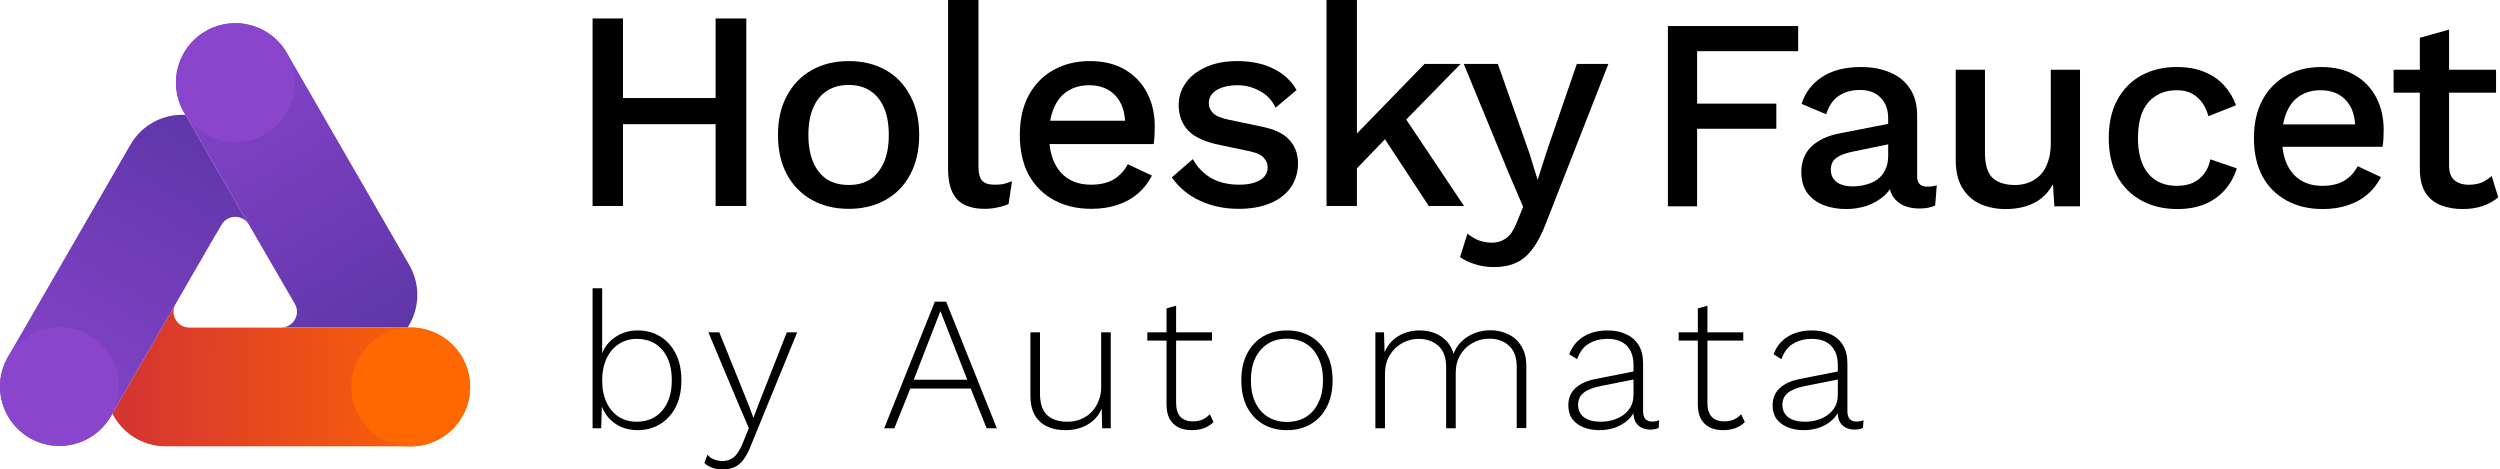 <svg width="213" height="40" viewBox="0 0 213 40" fill="none" xmlns="http://www.w3.org/2000/svg">
<g clip-path="url(#clip0_1420_8192)">
<path d="M15.675 9.566L21.151 19.051C21.173 19.082 21.193 19.114 21.211 19.147L25.119 25.888C25.638 26.784 24.991 27.903 23.952 27.907H34.735L34.878 27.658C35.312 26.905 35.53 26.088 35.554 25.275C35.582 24.365 35.366 23.435 34.876 22.588L24.441 4.507C23.042 2.086 19.947 1.255 17.526 2.652C15.105 4.049 14.278 7.144 15.675 9.566Z" fill="url(#paint0_linear_1420_8192)"/>
<path d="M9.57 35.236L14.954 25.912C14.954 25.912 14.962 25.897 14.967 25.89L15.018 25.802L15.414 25.115L14.965 25.89C14.446 26.788 15.095 27.909 16.133 27.909H34.99C37.786 27.909 40.053 30.174 40.053 32.968C40.053 35.762 37.786 38.028 34.99 38.028H14.109C13.13 38.028 12.218 37.75 11.443 37.271C10.751 36.846 10.152 36.247 9.718 35.494L9.57 35.236Z" fill="url(#paint1_linear_1420_8192)"/>
<path fill-rule="evenodd" clip-rule="evenodd" d="M15.801 9.783L21.152 19.054C20.599 18.253 19.375 18.286 18.876 19.149L18.436 19.906H18.423L15.018 25.802L14.968 25.891C14.968 25.891 14.959 25.905 14.955 25.912L9.443 35.46C8.044 37.881 4.949 38.712 2.53 37.315C0.109 35.918 -0.718 32.823 0.679 30.401L11.119 12.318C11.608 11.471 12.305 10.818 13.108 10.387C13.821 10.002 14.64 9.782 15.509 9.782H15.801V9.783Z" fill="url(#paint2_linear_1420_8192)"/>
<path d="M20.053 12.104C22.851 12.104 25.119 9.836 25.119 7.039C25.119 4.241 22.851 1.974 20.053 1.974C17.256 1.974 14.988 4.241 14.988 7.039C14.988 9.836 17.256 12.104 20.053 12.104Z" fill="#8945CC"/>
<path d="M34.995 38.035C37.792 38.035 40.06 35.767 40.06 32.97C40.06 30.173 37.792 27.905 34.995 27.905C32.197 27.905 29.93 30.173 29.93 32.97C29.93 35.767 32.197 38.035 34.995 38.035Z" fill="#FF6800"/>
<path d="M5.065 37.998C7.863 37.998 10.13 35.731 10.13 32.933C10.13 30.136 7.863 27.868 5.065 27.868C2.268 27.868 0 30.136 0 32.933C0 35.731 2.268 37.998 5.065 37.998Z" fill="#8945CC"/>
</g>
<path d="M153.205 4.36H144.594V8.828H151.343V10.969H144.594V17.579H142.104V2.219H153.205V4.36Z" fill="black"/>
<path d="M160.873 10.108C160.873 9.332 160.656 8.735 160.221 8.316C159.802 7.882 159.221 7.665 158.476 7.665C157.778 7.665 157.18 7.828 156.684 8.153C156.187 8.479 155.823 9.007 155.59 9.736L153.496 8.851C153.79 7.905 154.364 7.145 155.218 6.571C156.087 5.997 157.204 5.71 158.569 5.71C159.5 5.71 160.322 5.865 161.036 6.175C161.749 6.47 162.308 6.92 162.711 7.525C163.13 8.13 163.34 8.906 163.34 9.852V15.042C163.34 15.616 163.627 15.903 164.201 15.903C164.48 15.903 164.752 15.864 165.015 15.787L164.876 17.509C164.519 17.679 164.069 17.765 163.526 17.765C163.029 17.765 162.58 17.679 162.176 17.509C161.788 17.323 161.478 17.051 161.245 16.694C161.028 16.322 160.919 15.864 160.919 15.321V15.158L161.431 15.135C161.292 15.74 161.005 16.244 160.57 16.648C160.136 17.036 159.632 17.33 159.058 17.532C158.484 17.718 157.902 17.811 157.312 17.811C156.583 17.811 155.924 17.695 155.334 17.462C154.76 17.23 154.302 16.88 153.961 16.415C153.635 15.934 153.472 15.345 153.472 14.646C153.472 13.777 153.752 13.064 154.31 12.505C154.884 11.947 155.691 11.567 156.73 11.365L161.245 10.481L161.222 12.226L157.941 12.901C157.289 13.025 156.8 13.203 156.474 13.436C156.149 13.669 155.986 14.01 155.986 14.46C155.986 14.895 156.149 15.244 156.474 15.507C156.816 15.756 157.266 15.88 157.824 15.88C158.212 15.88 158.584 15.833 158.941 15.74C159.314 15.647 159.647 15.5 159.942 15.298C160.237 15.081 160.462 14.809 160.617 14.483C160.788 14.142 160.873 13.739 160.873 13.273V10.108Z" fill="black"/>
<path d="M170.864 17.811C170.104 17.811 169.398 17.672 168.746 17.392C168.11 17.113 167.598 16.663 167.21 16.043C166.822 15.422 166.628 14.615 166.628 13.622V5.942H169.119V12.994C169.119 14.049 169.344 14.778 169.793 15.182C170.243 15.569 170.872 15.763 171.678 15.763C172.066 15.763 172.439 15.701 172.796 15.577C173.168 15.438 173.501 15.228 173.796 14.949C174.091 14.654 174.316 14.282 174.471 13.832C174.642 13.382 174.727 12.854 174.727 12.249V5.942H177.217V17.579H175.03L174.913 15.694C174.51 16.423 173.967 16.958 173.284 17.299C172.602 17.641 171.795 17.811 170.864 17.811Z" fill="black"/>
<path d="M185.436 5.71C186.367 5.71 187.158 5.849 187.81 6.129C188.477 6.392 189.036 6.773 189.486 7.269C189.936 7.765 190.277 8.332 190.51 8.968L188.159 9.899C187.957 9.185 187.632 8.642 187.182 8.27C186.747 7.882 186.173 7.688 185.459 7.688C184.761 7.688 184.164 7.851 183.668 8.177C183.171 8.487 182.791 8.945 182.527 9.55C182.279 10.155 182.155 10.899 182.155 11.784C182.155 12.653 182.287 13.39 182.55 13.995C182.814 14.6 183.194 15.057 183.691 15.368C184.187 15.678 184.777 15.833 185.459 15.833C185.987 15.833 186.445 15.748 186.833 15.577C187.22 15.391 187.538 15.135 187.787 14.809C188.05 14.468 188.229 14.057 188.322 13.576L190.579 14.344C190.362 15.042 190.021 15.655 189.555 16.182C189.106 16.694 188.539 17.098 187.857 17.392C187.174 17.672 186.39 17.811 185.506 17.811C184.358 17.811 183.342 17.571 182.457 17.09C181.573 16.609 180.883 15.918 180.386 15.019C179.905 14.103 179.665 13.017 179.665 11.761C179.665 10.504 179.905 9.426 180.386 8.526C180.883 7.61 181.565 6.912 182.434 6.431C183.318 5.95 184.319 5.71 185.436 5.71Z" fill="black"/>
<path d="M197.899 17.811C196.736 17.811 195.712 17.571 194.827 17.09C193.943 16.609 193.252 15.918 192.756 15.019C192.275 14.103 192.035 13.017 192.035 11.761C192.035 10.504 192.275 9.426 192.756 8.526C193.252 7.61 193.935 6.912 194.804 6.431C195.673 5.95 196.658 5.71 197.76 5.71C198.892 5.71 199.854 5.942 200.645 6.408C201.437 6.873 202.042 7.509 202.461 8.316C202.88 9.123 203.089 10.038 203.089 11.062C203.089 11.342 203.081 11.605 203.066 11.854C203.05 12.102 203.027 12.319 202.996 12.505H193.64V10.597H201.902L200.669 10.969C200.669 9.914 200.405 9.107 199.877 8.549C199.35 7.975 198.628 7.688 197.713 7.688C197.046 7.688 196.464 7.843 195.968 8.153C195.471 8.464 195.091 8.929 194.827 9.55C194.563 10.155 194.432 10.899 194.432 11.784C194.432 12.653 194.571 13.39 194.851 13.995C195.13 14.6 195.525 15.057 196.037 15.368C196.549 15.678 197.155 15.833 197.853 15.833C198.628 15.833 199.257 15.686 199.738 15.391C200.219 15.096 200.599 14.685 200.878 14.158L202.856 15.088C202.577 15.647 202.197 16.136 201.716 16.555C201.25 16.958 200.692 17.268 200.04 17.485C199.389 17.703 198.675 17.811 197.899 17.811Z" fill="black"/>
<path d="M208.661 2.521V14.088C208.661 14.662 208.808 15.081 209.103 15.345C209.413 15.608 209.824 15.74 210.336 15.74C210.755 15.74 211.12 15.678 211.43 15.554C211.74 15.414 212.027 15.228 212.291 14.995L212.85 16.811C212.493 17.121 212.051 17.369 211.523 17.555C211.011 17.726 210.437 17.811 209.801 17.811C209.134 17.811 208.521 17.703 207.962 17.485C207.404 17.268 206.969 16.919 206.659 16.438C206.349 15.942 206.186 15.298 206.17 14.507V3.22L208.661 2.521ZM212.663 5.942V7.897H203.936V5.942H212.663Z" fill="black"/>
<path d="M63.585 1.574V17.551H60.97V1.574H63.585ZM53.079 1.574V17.551H50.488V1.574H53.079ZM62.278 8.352V10.579H51.795V8.352H62.278Z" fill="black"/>
<path d="M72.312 5.205C73.49 5.205 74.531 5.455 75.435 5.955C76.338 6.456 77.04 7.182 77.541 8.134C78.057 9.07 78.315 10.192 78.315 11.499C78.315 12.806 78.057 13.936 77.541 14.888C77.04 15.824 76.338 16.542 75.435 17.043C74.531 17.543 73.49 17.793 72.312 17.793C71.134 17.793 70.093 17.543 69.189 17.043C68.285 16.542 67.575 15.824 67.059 14.888C66.542 13.936 66.284 12.806 66.284 11.499C66.284 10.192 66.542 9.07 67.059 8.134C67.575 7.182 68.285 6.456 69.189 5.955C70.093 5.455 71.134 5.205 72.312 5.205ZM72.312 7.238C71.585 7.238 70.964 7.408 70.448 7.747C69.947 8.069 69.56 8.545 69.286 9.175C69.011 9.804 68.874 10.579 68.874 11.499C68.874 12.403 69.011 13.177 69.286 13.823C69.56 14.452 69.947 14.937 70.448 15.275C70.964 15.598 71.585 15.759 72.312 15.759C73.038 15.759 73.651 15.598 74.152 15.275C74.652 14.937 75.039 14.452 75.314 13.823C75.588 13.177 75.725 12.403 75.725 11.499C75.725 10.579 75.588 9.804 75.314 9.175C75.039 8.545 74.652 8.069 74.152 7.747C73.651 7.408 73.038 7.238 72.312 7.238Z" fill="black"/>
<path d="M83.365 0V14.162C83.365 14.759 83.47 15.171 83.68 15.396C83.89 15.622 84.237 15.735 84.721 15.735C85.012 15.735 85.254 15.719 85.447 15.687C85.657 15.639 85.915 15.558 86.222 15.445L85.931 17.381C85.657 17.511 85.343 17.607 84.987 17.672C84.632 17.753 84.277 17.793 83.922 17.793C82.841 17.793 82.042 17.519 81.526 16.97C81.025 16.405 80.775 15.542 80.775 14.38V0H83.365Z" fill="black"/>
<path d="M92.989 17.793C91.778 17.793 90.713 17.543 89.793 17.043C88.873 16.542 88.155 15.824 87.639 14.888C87.138 13.936 86.888 12.806 86.888 11.499C86.888 10.192 87.138 9.07 87.639 8.134C88.155 7.182 88.865 6.456 89.769 5.955C90.673 5.455 91.698 5.205 92.844 5.205C94.022 5.205 95.022 5.447 95.845 5.931C96.668 6.415 97.298 7.077 97.734 7.916C98.169 8.755 98.387 9.707 98.387 10.773C98.387 11.063 98.379 11.338 98.363 11.596C98.347 11.854 98.323 12.08 98.29 12.274H88.559V10.289H97.153L95.87 10.676C95.87 9.578 95.595 8.739 95.046 8.158C94.498 7.561 93.747 7.262 92.795 7.262C92.101 7.262 91.496 7.424 90.98 7.747C90.463 8.069 90.068 8.554 89.793 9.199C89.519 9.829 89.382 10.603 89.382 11.523C89.382 12.427 89.527 13.194 89.817 13.823C90.108 14.452 90.52 14.928 91.052 15.251C91.585 15.574 92.214 15.735 92.94 15.735C93.747 15.735 94.401 15.582 94.901 15.275C95.401 14.969 95.797 14.541 96.088 13.992L98.145 14.961C97.855 15.542 97.459 16.05 96.959 16.486C96.475 16.905 95.894 17.228 95.216 17.454C94.538 17.68 93.796 17.793 92.989 17.793Z" fill="black"/>
<path d="M105.532 17.793C104.321 17.793 103.216 17.559 102.215 17.091C101.215 16.623 100.424 15.961 99.843 15.106L101.634 13.557C101.989 14.218 102.498 14.751 103.159 15.154C103.837 15.542 104.644 15.735 105.58 15.735C106.322 15.735 106.912 15.606 107.347 15.348C107.783 15.09 108.001 14.727 108.001 14.259C108.001 13.952 107.896 13.686 107.686 13.46C107.493 13.218 107.113 13.032 106.548 12.903L104.007 12.37C102.715 12.112 101.796 11.701 101.247 11.136C100.698 10.555 100.424 9.82 100.424 8.933C100.424 8.271 100.617 7.658 101.005 7.093C101.392 6.528 101.957 6.076 102.699 5.737C103.458 5.382 104.362 5.205 105.411 5.205C106.621 5.205 107.654 5.423 108.509 5.858C109.365 6.278 110.018 6.883 110.47 7.674L108.679 9.175C108.372 8.529 107.92 8.053 107.323 7.747C106.726 7.424 106.105 7.262 105.459 7.262C104.943 7.262 104.499 7.327 104.128 7.456C103.756 7.585 103.474 7.763 103.28 7.989C103.087 8.215 102.99 8.481 102.99 8.788C102.99 9.11 103.111 9.393 103.353 9.635C103.595 9.877 104.031 10.062 104.66 10.192L107.42 10.773C108.582 10.999 109.397 11.386 109.865 11.935C110.349 12.467 110.591 13.121 110.591 13.896C110.591 14.67 110.389 15.356 109.986 15.953C109.583 16.534 109.002 16.986 108.243 17.309C107.484 17.632 106.581 17.793 105.532 17.793Z" fill="black"/>
<path d="M124.445 5.447L119.047 10.966L118.49 11.354L114.69 15.3L114.665 12.346L121.371 5.447H124.445ZM115.609 0V17.551H113.019V0H115.609ZM119.362 9.514L124.736 17.551H121.734L117.425 10.991L119.362 9.514Z" fill="black"/>
<path d="M137.034 5.447L131.732 18.979C131.377 19.915 130.99 20.658 130.57 21.206C130.167 21.755 129.699 22.151 129.166 22.393C128.634 22.635 128.012 22.756 127.302 22.756C126.721 22.756 126.181 22.675 125.68 22.514C125.196 22.368 124.768 22.167 124.397 21.908L125.027 19.899C125.333 20.157 125.656 20.351 125.995 20.48C126.35 20.609 126.729 20.674 127.133 20.674C127.569 20.674 127.956 20.553 128.295 20.311C128.65 20.085 128.965 19.625 129.239 18.931L129.771 17.624L128.488 14.622L124.712 5.447H127.617L130.304 13.048L131.006 15.324L131.805 12.83L134.347 5.447H137.034Z" fill="black"/>
<path d="M54.328 36.65C53.827 36.65 53.359 36.558 52.923 36.373C52.498 36.187 52.133 35.92 51.828 35.572C51.534 35.223 51.316 34.815 51.175 34.346L51.289 34.216L51.224 36.487H50.488V24.558H51.305V30.506L51.207 30.359C51.425 29.684 51.812 29.15 52.367 28.758C52.934 28.355 53.587 28.153 54.328 28.153C55.047 28.153 55.685 28.322 56.24 28.66C56.796 28.997 57.237 29.482 57.564 30.114C57.891 30.746 58.054 31.509 58.054 32.402C58.054 33.284 57.891 34.047 57.564 34.689C57.237 35.321 56.79 35.806 56.224 36.144C55.668 36.481 55.036 36.65 54.328 36.65ZM54.23 35.931C55.156 35.931 55.886 35.615 56.42 34.984C56.965 34.352 57.237 33.491 57.237 32.402C57.237 31.312 56.97 30.452 56.436 29.82C55.902 29.188 55.173 28.872 54.247 28.872C53.68 28.872 53.174 29.019 52.727 29.313C52.28 29.597 51.932 30.005 51.681 30.539C51.431 31.073 51.305 31.699 51.305 32.418C51.305 33.137 51.431 33.764 51.681 34.297C51.932 34.82 52.275 35.223 52.711 35.507C53.157 35.79 53.664 35.931 54.23 35.931Z" fill="black"/>
<path d="M67.92 28.317L63.965 37.99C63.769 38.491 63.557 38.889 63.328 39.183C63.099 39.477 62.843 39.684 62.56 39.804C62.277 39.935 61.95 40 61.58 40C61.253 40 60.953 39.951 60.681 39.853C60.409 39.755 60.185 39.619 60.011 39.444L60.273 38.742C60.436 38.938 60.632 39.074 60.861 39.15C61.09 39.237 61.324 39.281 61.563 39.281C61.912 39.281 62.222 39.178 62.495 38.971C62.767 38.775 63.023 38.382 63.263 37.794L63.802 36.487L62.936 34.461L60.354 28.317H61.286L63.786 34.51L64.194 35.605L64.635 34.428L67.037 28.317H67.92Z" fill="black"/>
<path d="M84.927 36.487H84.061L82.705 33.104H77.558L76.201 36.487H75.335L79.649 25.702H80.613L84.927 36.487ZM77.852 32.353H82.411L80.123 26.503L77.852 32.353Z" fill="black"/>
<path d="M90.748 36.65C90.181 36.65 89.674 36.547 89.228 36.34C88.781 36.133 88.427 35.812 88.166 35.376C87.915 34.929 87.79 34.373 87.79 33.709V28.317H88.607V33.513C88.607 34.363 88.808 34.978 89.212 35.359C89.626 35.741 90.203 35.931 90.944 35.931C91.379 35.931 91.772 35.855 92.12 35.703C92.48 35.55 92.785 35.338 93.035 35.065C93.286 34.793 93.476 34.483 93.607 34.134C93.749 33.785 93.82 33.409 93.82 33.006V28.317H94.637V36.487H93.901L93.869 34.804C93.629 35.381 93.237 35.833 92.692 36.16C92.147 36.487 91.499 36.65 90.748 36.65Z" fill="black"/>
<path d="M100.205 26.045V34.33C100.205 34.842 100.325 35.234 100.565 35.507C100.815 35.768 101.175 35.899 101.643 35.899C101.948 35.899 102.215 35.85 102.444 35.752C102.684 35.643 102.896 35.49 103.081 35.294L103.392 35.964C103.185 36.171 102.923 36.34 102.607 36.471C102.291 36.59 101.937 36.65 101.545 36.65C101.12 36.65 100.745 36.574 100.418 36.422C100.091 36.258 99.835 36.013 99.65 35.686C99.475 35.359 99.388 34.945 99.388 34.444V26.274L100.205 26.045ZM103.261 28.317V29.019H97.754V28.317H103.261Z" fill="black"/>
<path d="M109.649 28.153C110.412 28.153 111.082 28.322 111.659 28.66C112.248 28.997 112.705 29.488 113.032 30.131C113.37 30.762 113.538 31.519 113.538 32.402C113.538 33.284 113.37 34.047 113.032 34.689C112.705 35.321 112.248 35.806 111.659 36.144C111.082 36.481 110.412 36.65 109.649 36.65C108.887 36.65 108.211 36.481 107.623 36.144C107.046 35.806 106.588 35.321 106.251 34.689C105.924 34.047 105.76 33.284 105.76 32.402C105.76 31.519 105.924 30.762 106.251 30.131C106.588 29.488 107.046 28.997 107.623 28.66C108.211 28.322 108.887 28.153 109.649 28.153ZM109.649 28.856C109.028 28.856 108.489 28.997 108.032 29.281C107.574 29.564 107.215 29.973 106.953 30.506C106.703 31.029 106.577 31.661 106.577 32.402C106.577 33.132 106.703 33.764 106.953 34.297C107.215 34.831 107.574 35.24 108.032 35.523C108.489 35.806 109.028 35.948 109.649 35.948C110.27 35.948 110.81 35.806 111.267 35.523C111.725 35.24 112.079 34.831 112.329 34.297C112.591 33.764 112.721 33.132 112.721 32.402C112.721 31.661 112.591 31.029 112.329 30.506C112.079 29.973 111.725 29.564 111.267 29.281C110.81 28.997 110.27 28.856 109.649 28.856Z" fill="black"/>
<path d="M117.182 36.487V28.317H117.917L117.966 30.016C118.206 29.428 118.592 28.97 119.126 28.643C119.671 28.317 120.276 28.153 120.94 28.153C121.648 28.153 122.258 28.322 122.77 28.66C123.293 28.997 123.653 29.493 123.849 30.147C123.99 29.733 124.219 29.379 124.535 29.085C124.851 28.78 125.221 28.545 125.646 28.382C126.071 28.219 126.512 28.137 126.97 28.137C127.536 28.137 128.048 28.251 128.506 28.48C128.974 28.698 129.344 29.036 129.617 29.493C129.9 29.94 130.042 30.501 130.042 31.176V36.471H129.225V31.258C129.225 30.452 129.007 29.853 128.571 29.46C128.146 29.057 127.58 28.856 126.872 28.856C126.36 28.856 125.886 28.981 125.45 29.232C125.014 29.471 124.666 29.814 124.404 30.261C124.154 30.697 124.028 31.203 124.028 31.781V36.487H123.211V31.274C123.211 30.468 122.993 29.869 122.558 29.477C122.122 29.074 121.556 28.872 120.858 28.872C120.368 28.872 119.905 28.992 119.469 29.232C119.034 29.471 118.68 29.814 118.407 30.261C118.135 30.708 117.999 31.242 117.999 31.863V36.487H117.182Z" fill="black"/>
<path d="M139.175 31.111C139.175 30.403 138.985 29.853 138.603 29.46C138.222 29.068 137.677 28.872 136.969 28.872C136.348 28.872 135.815 29.008 135.368 29.281C134.921 29.542 134.589 29.983 134.371 30.604L133.701 30.18C133.941 29.537 134.339 29.041 134.894 28.692C135.461 28.333 136.158 28.153 136.986 28.153C137.585 28.153 138.108 28.262 138.554 28.48C139.012 28.687 139.366 28.997 139.617 29.412C139.867 29.825 139.992 30.343 139.992 30.964V35.049C139.992 35.626 140.254 35.915 140.777 35.915C141.005 35.915 141.202 35.877 141.365 35.801L141.316 36.454C141.131 36.552 140.891 36.601 140.597 36.601C140.346 36.601 140.112 36.552 139.894 36.454C139.676 36.356 139.497 36.193 139.355 35.964C139.224 35.735 139.159 35.425 139.159 35.033V34.591L139.388 34.575C139.29 35.044 139.072 35.436 138.734 35.752C138.407 36.057 138.026 36.285 137.59 36.438C137.155 36.58 136.719 36.65 136.283 36.65C135.771 36.65 135.314 36.569 134.91 36.405C134.507 36.242 134.192 36.008 133.963 35.703C133.734 35.387 133.62 35 133.62 34.542C133.62 33.932 133.821 33.442 134.224 33.072C134.638 32.691 135.216 32.429 135.956 32.287L139.339 31.617V32.304L136.365 32.892C135.722 33.023 135.243 33.213 134.927 33.464C134.611 33.715 134.453 34.058 134.453 34.493C134.453 34.94 134.622 35.294 134.96 35.556C135.297 35.806 135.777 35.931 136.397 35.931C136.713 35.931 137.035 35.888 137.362 35.801C137.688 35.713 137.988 35.577 138.26 35.392C138.544 35.196 138.767 34.956 138.93 34.673C139.094 34.379 139.175 34.025 139.175 33.611V31.111Z" fill="black"/>
<path d="M145.472 26.045V34.33C145.472 34.842 145.592 35.234 145.831 35.507C146.082 35.768 146.441 35.899 146.91 35.899C147.215 35.899 147.482 35.85 147.71 35.752C147.95 35.643 148.162 35.49 148.348 35.294L148.658 35.964C148.451 36.171 148.19 36.34 147.874 36.471C147.558 36.59 147.204 36.65 146.812 36.65C146.387 36.65 146.011 36.574 145.684 36.422C145.357 36.258 145.101 36.013 144.916 35.686C144.742 35.359 144.655 34.945 144.655 34.444V26.274L145.472 26.045ZM148.527 28.317V29.019H143.021V28.317H148.527Z" fill="black"/>
<path d="M156.582 31.111C156.582 30.403 156.392 29.853 156.011 29.46C155.629 29.068 155.085 28.872 154.376 28.872C153.756 28.872 153.222 29.008 152.775 29.281C152.328 29.542 151.996 29.983 151.778 30.604L151.108 30.18C151.348 29.537 151.746 29.041 152.301 28.692C152.868 28.333 153.565 28.153 154.393 28.153C154.992 28.153 155.515 28.262 155.961 28.48C156.419 28.687 156.773 28.997 157.024 29.412C157.274 29.825 157.399 30.343 157.399 30.964V35.049C157.399 35.626 157.661 35.915 158.184 35.915C158.413 35.915 158.609 35.877 158.772 35.801L158.723 36.454C158.538 36.552 158.298 36.601 158.004 36.601C157.754 36.601 157.519 36.552 157.301 36.454C157.084 36.356 156.904 36.193 156.762 35.964C156.631 35.735 156.566 35.425 156.566 35.033V34.591L156.795 34.575C156.697 35.044 156.479 35.436 156.141 35.752C155.814 36.057 155.433 36.285 154.997 36.438C154.562 36.58 154.126 36.65 153.69 36.65C153.178 36.65 152.721 36.569 152.318 36.405C151.915 36.242 151.599 36.008 151.37 35.703C151.141 35.387 151.027 35 151.027 34.542C151.027 33.932 151.228 33.442 151.631 33.072C152.045 32.691 152.623 32.429 153.363 32.287L156.746 31.617V32.304L153.772 32.892C153.129 33.023 152.65 33.213 152.334 33.464C152.018 33.715 151.86 34.058 151.86 34.493C151.86 34.94 152.029 35.294 152.367 35.556C152.704 35.806 153.184 35.931 153.805 35.931C154.12 35.931 154.442 35.888 154.769 35.801C155.095 35.713 155.395 35.577 155.667 35.392C155.951 35.196 156.174 34.956 156.337 34.673C156.501 34.379 156.582 34.025 156.582 33.611V31.111Z" fill="black"/>
<defs>
<linearGradient id="paint0_linear_1420_8192" x1="16.439" y1="3.22" x2="32.319" y2="29.8" gradientUnits="userSpaceOnUse">
<stop stop-color="#8945CC"/>
<stop offset="1" stop-color="#5E36A8"/>
</linearGradient>
<linearGradient id="paint1_linear_1420_8192" x1="40.06" y1="31.712" x2="9.59" y2="31.541" gradientUnits="userSpaceOnUse">
<stop stop-color="#FF6800"/>
<stop offset="1" stop-color="#D33333"/>
</linearGradient>
<linearGradient id="paint2_linear_1420_8192" x1="3.273" y1="37.903" x2="19.209" y2="10.378" gradientUnits="userSpaceOnUse">
<stop stop-color="#8945CC"/>
<stop offset="1" stop-color="#5E36A8"/>
</linearGradient>
<clipPath id="clip0_1420_8192">
<rect width="40.056" height="36.051" fill="white" transform="translate(0 1.975)"/>
</clipPath>
</defs>
</svg>

